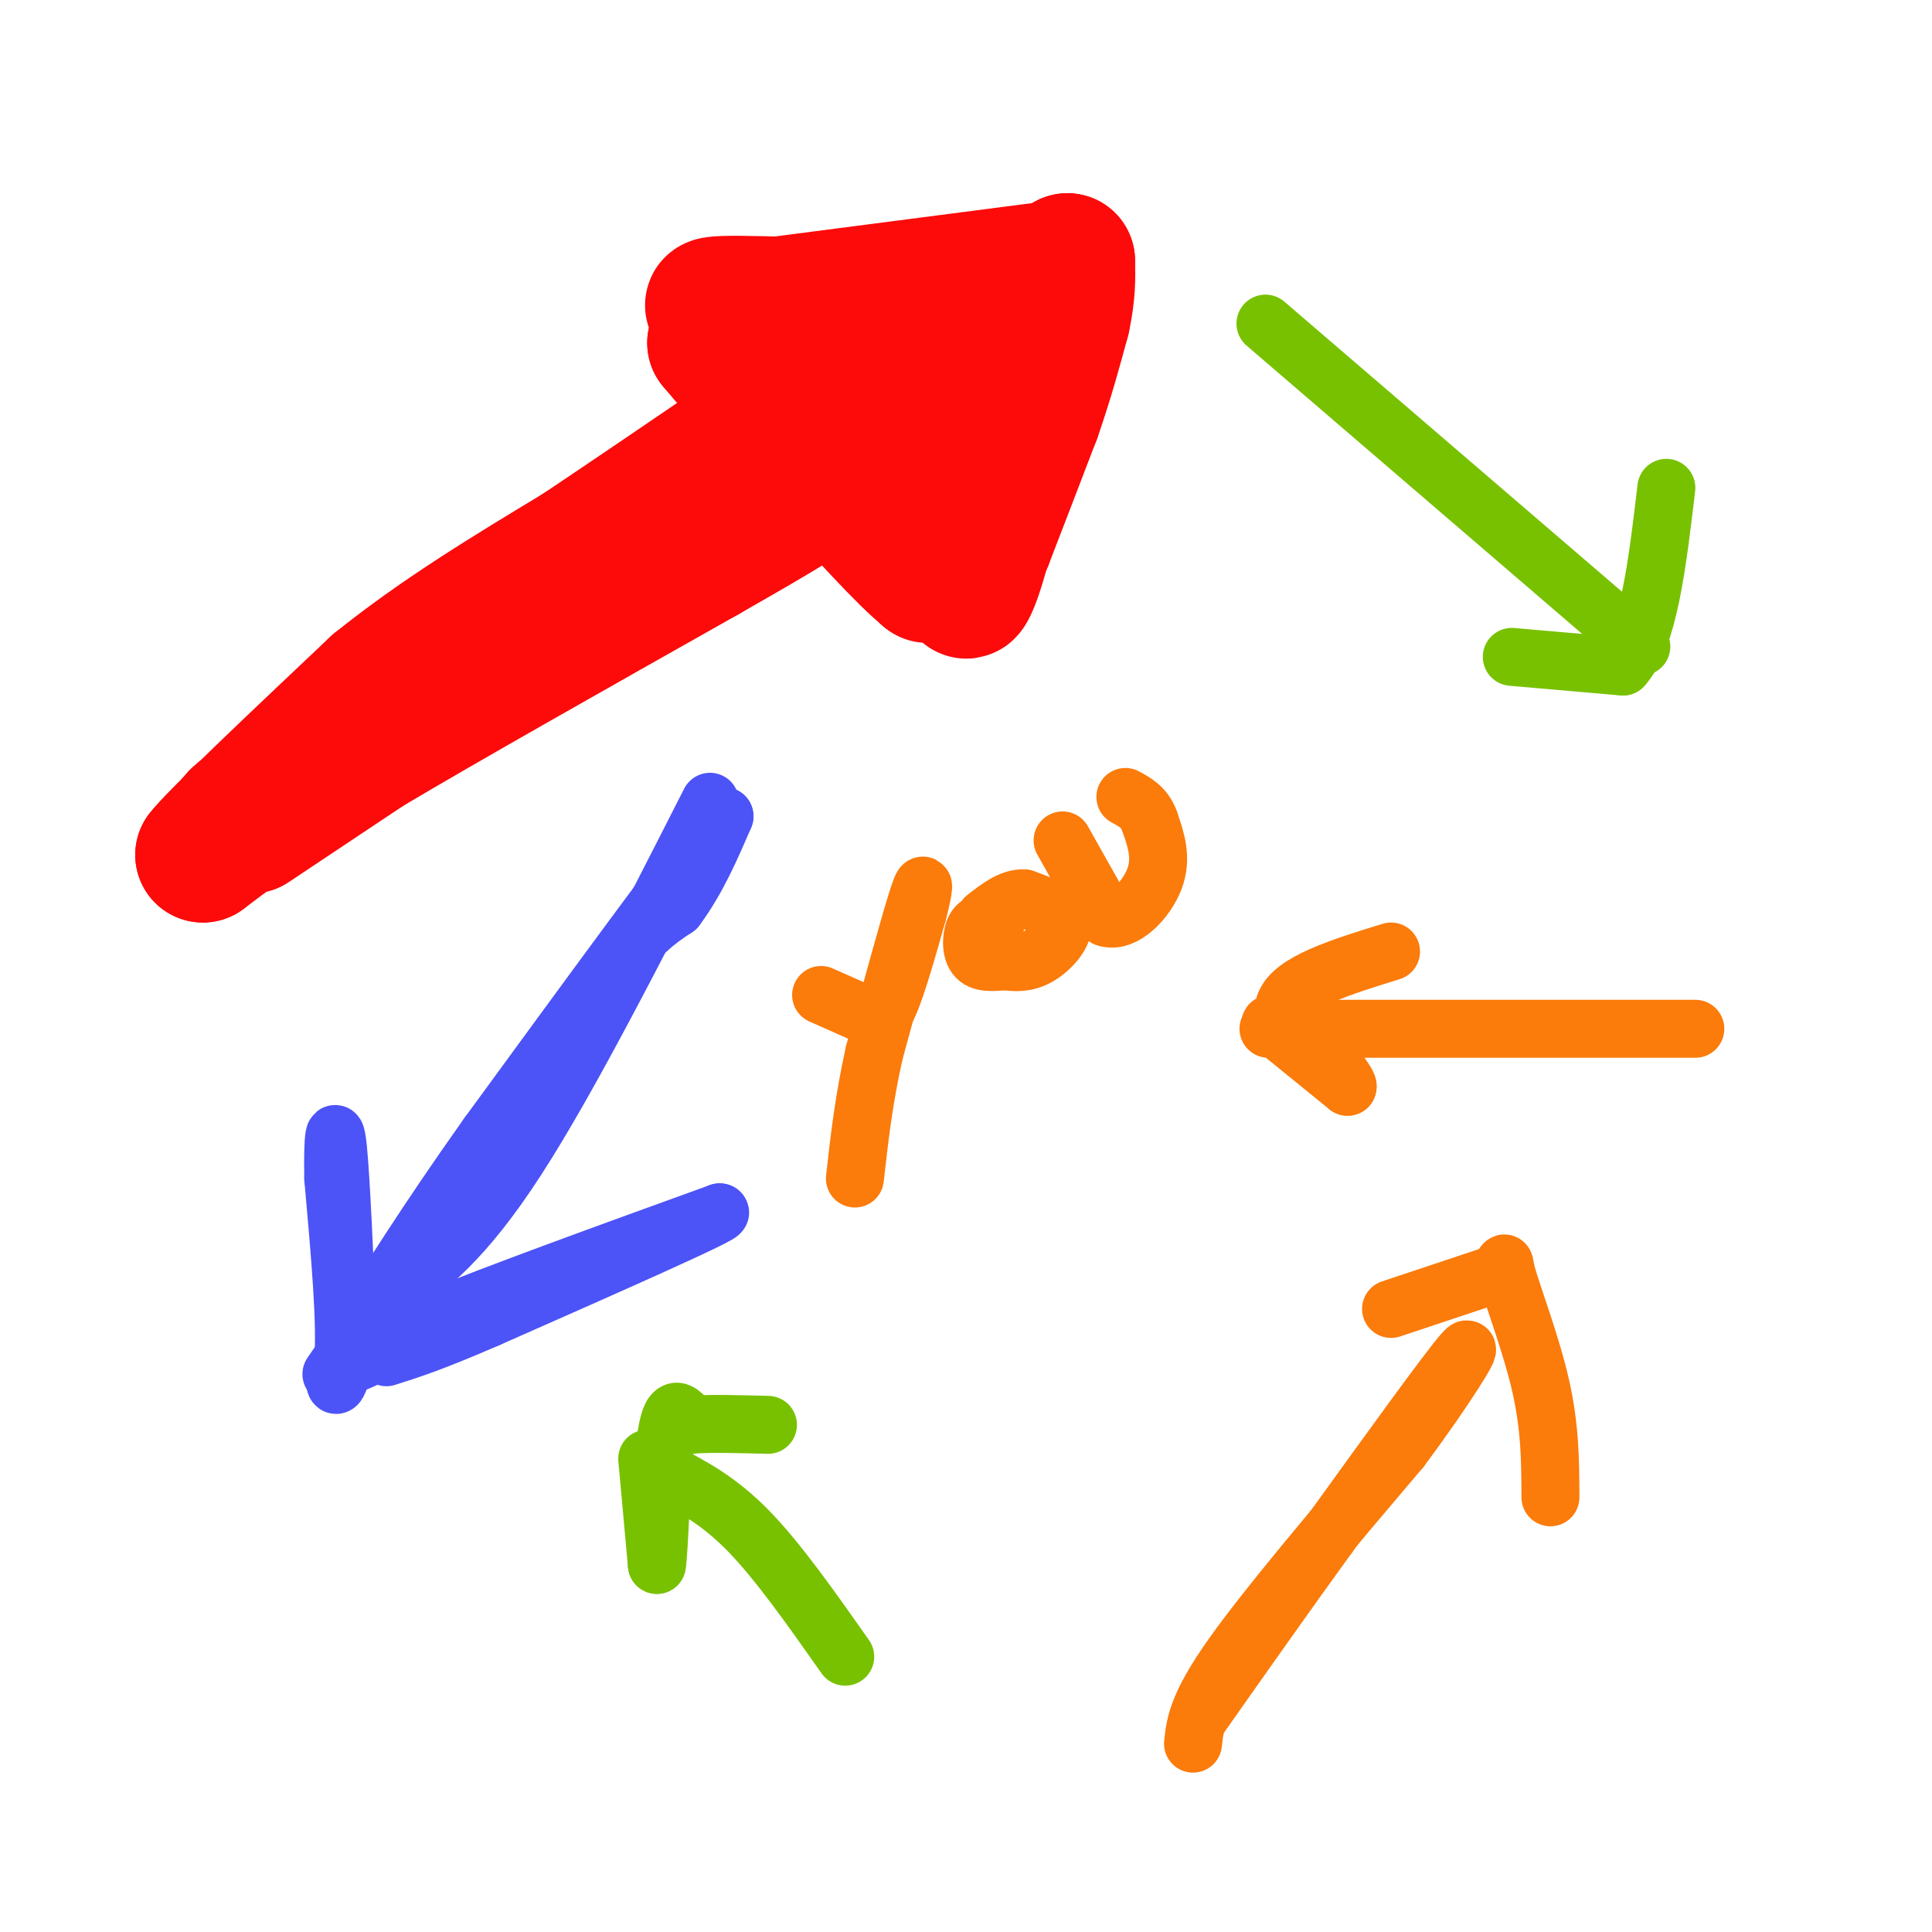 <svg viewBox='0 0 400 400' version='1.1' xmlns='http://www.w3.org/2000/svg' xmlns:xlink='http://www.w3.org/1999/xlink'><g fill='none' stroke='#FD0A0A' stroke-width='28' stroke-linecap='round' stroke-linejoin='round'><path d='M52,171c0.000,0.000 24.000,-16.000 24,-16'/><path d='M76,155c15.667,-9.333 42.833,-24.667 70,-40'/><path d='M146,115c16.622,-9.511 23.178,-13.289 33,-21c9.822,-7.711 22.911,-19.356 36,-31'/><path d='M215,63c6.500,-5.333 4.750,-3.167 3,-1'/><path d='M218,62c-8.333,5.000 -30.667,18.000 -53,31'/><path d='M165,93c-17.711,11.978 -35.489,26.422 -48,35c-12.511,8.578 -19.756,11.289 -27,14'/><path d='M90,142c-10.333,6.167 -22.667,14.583 -35,23'/><path d='M55,165c-6.833,4.667 -6.417,4.833 -6,5'/><path d='M215,56c0.000,0.000 -54.000,7.000 -54,7'/><path d='M161,63c-11.911,1.089 -14.689,0.311 -13,0c1.689,-0.311 7.844,-0.156 14,0'/><path d='M162,63c9.667,-0.167 26.833,-0.583 44,-1'/><path d='M206,62c8.667,-0.167 8.333,-0.083 8,0'/><path d='M214,62c-0.333,8.167 -5.167,28.583 -10,49'/><path d='M204,111c-2.622,10.511 -4.178,12.289 -4,11c0.178,-1.289 2.089,-5.644 4,-10'/><path d='M204,112c2.333,-6.000 6.167,-16.000 10,-26'/><path d='M214,86c2.667,-7.667 4.333,-13.833 6,-20'/><path d='M220,66c1.167,-5.333 1.083,-8.667 1,-12'/><path d='M221,54c-2.667,3.333 -9.833,17.667 -17,32'/><path d='M204,86c-4.500,10.000 -7.250,19.000 -10,28'/><path d='M194,114c-2.000,5.500 -2.000,5.250 -2,5'/><path d='M192,119c-4.167,-3.167 -13.583,-13.583 -23,-24'/><path d='M169,95c-6.333,-6.833 -10.667,-11.917 -15,-17'/><path d='M154,78c-3.500,-4.000 -4.750,-5.500 -6,-7'/><path d='M148,71c2.500,2.500 11.750,12.250 21,22'/><path d='M169,93c2.500,4.667 -1.750,5.333 -6,6'/><path d='M163,99c-2.444,0.489 -5.556,-1.289 -15,4c-9.444,5.289 -25.222,17.644 -41,30'/><path d='M107,133c-14.167,9.833 -29.083,19.417 -44,29'/><path d='M63,162c-10.833,7.333 -15.917,11.167 -21,15'/><path d='M42,177c2.500,-3.333 19.250,-19.167 36,-35'/><path d='M78,142c13.000,-10.500 27.500,-19.250 42,-28'/><path d='M120,114c12.167,-8.167 21.583,-14.583 31,-21'/></g>
<g fill='none' stroke='#4C53F7' stroke-width='12' stroke-linecap='round' stroke-linejoin='round'><path d='M147,166c-14.500,28.500 -29.000,57.000 -40,74c-11.000,17.000 -18.500,22.500 -26,28'/><path d='M81,268c-7.778,9.467 -14.222,19.133 -12,16c2.222,-3.133 13.111,-19.067 24,-35'/><path d='M93,249c9.911,-14.733 22.689,-34.067 31,-45c8.311,-10.933 12.156,-13.467 16,-16'/><path d='M140,188c4.333,-5.833 7.167,-12.417 10,-19'/><path d='M150,169c-6.500,7.833 -27.750,36.917 -49,66'/><path d='M101,235c-13.000,18.333 -21.000,31.167 -29,44'/><path d='M72,279c-4.644,9.200 -1.756,10.200 -1,3c0.756,-7.200 -0.622,-22.600 -2,-38'/><path d='M69,244c-0.178,-8.933 0.378,-12.267 1,-6c0.622,6.267 1.311,22.133 2,38'/><path d='M72,276c0.095,7.131 -0.667,5.958 -1,6c-0.333,0.042 -0.238,1.298 3,0c3.238,-1.298 9.619,-5.149 16,-9'/><path d='M90,273c12.500,-5.167 35.750,-13.583 59,-22'/><path d='M149,251c1.833,0.000 -23.083,11.000 -48,22'/><path d='M101,273c-11.500,5.000 -16.250,6.500 -21,8'/></g>
<g fill='none' stroke='#78C101' stroke-width='12' stroke-linecap='round' stroke-linejoin='round'><path d='M262,67c0.000,0.000 71.000,61.000 71,61'/><path d='M333,128c11.833,10.167 5.917,5.083 0,0'/><path d='M313,136c0.000,0.000 23.000,2.000 23,2'/><path d='M336,138c5.333,-5.833 7.167,-21.417 9,-37'/><path d='M138,305c5.417,2.833 10.833,5.667 17,12c6.167,6.333 13.083,16.167 20,26'/><path d='M134,302c0.000,0.000 2.000,22.000 2,22'/><path d='M136,324c0.533,-2.489 0.867,-19.711 2,-27c1.133,-7.289 3.067,-4.644 5,-2'/><path d='M143,295c3.500,-0.333 9.750,-0.167 16,0'/></g>
<g fill='none' stroke='#FB7B0B' stroke-width='12' stroke-linecap='round' stroke-linejoin='round'><path d='M247,361c0.417,-3.917 0.833,-7.833 8,-18c7.167,-10.167 21.083,-26.583 35,-43'/><path d='M290,300c9.578,-12.822 16.022,-23.378 13,-20c-3.022,3.378 -15.511,20.689 -28,38'/><path d='M275,318c-9.167,12.667 -18.083,25.333 -27,38'/><path d='M288,271c0.000,0.000 21.000,-7.000 21,-7'/><path d='M309,264c3.536,-2.179 1.875,-4.125 3,0c1.125,4.125 5.036,14.321 7,23c1.964,8.679 1.982,15.839 2,23'/><path d='M351,213c0.000,0.000 -80.000,0.000 -80,0'/><path d='M271,213c-13.667,0.000 -7.833,0.000 -2,0'/><path d='M263,212c0.000,0.000 16.000,13.000 16,13'/><path d='M279,225c0.500,-0.667 -6.250,-8.833 -13,-17'/><path d='M266,208c1.500,-4.667 11.750,-7.833 22,-11'/><path d='M170,206c0.000,0.000 9.000,4.000 9,4'/><path d='M179,210c2.244,1.022 3.356,1.578 5,-2c1.644,-3.578 3.822,-11.289 6,-19'/><path d='M190,189c1.333,-5.044 1.667,-8.156 0,-3c-1.667,5.156 -5.333,18.578 -9,32'/><path d='M181,218c-2.167,9.667 -3.083,17.833 -4,26'/><path d='M206,192c-1.556,-0.644 -3.111,-1.289 -4,0c-0.889,1.289 -1.111,4.511 0,6c1.111,1.489 3.556,1.244 6,1'/><path d='M208,199c2.119,0.286 4.417,0.500 7,-1c2.583,-1.500 5.452,-4.714 5,-7c-0.452,-2.286 -4.226,-3.643 -8,-5'/><path d='M212,186c-2.667,-0.167 -5.333,1.917 -8,4'/><path d='M220,174c0.000,0.000 9.000,16.000 9,16'/><path d='M229,190c3.667,1.244 8.333,-3.644 10,-8c1.667,-4.356 0.333,-8.178 -1,-12'/><path d='M238,170c-1.000,-2.833 -3.000,-3.917 -5,-5'/></g>
</svg>